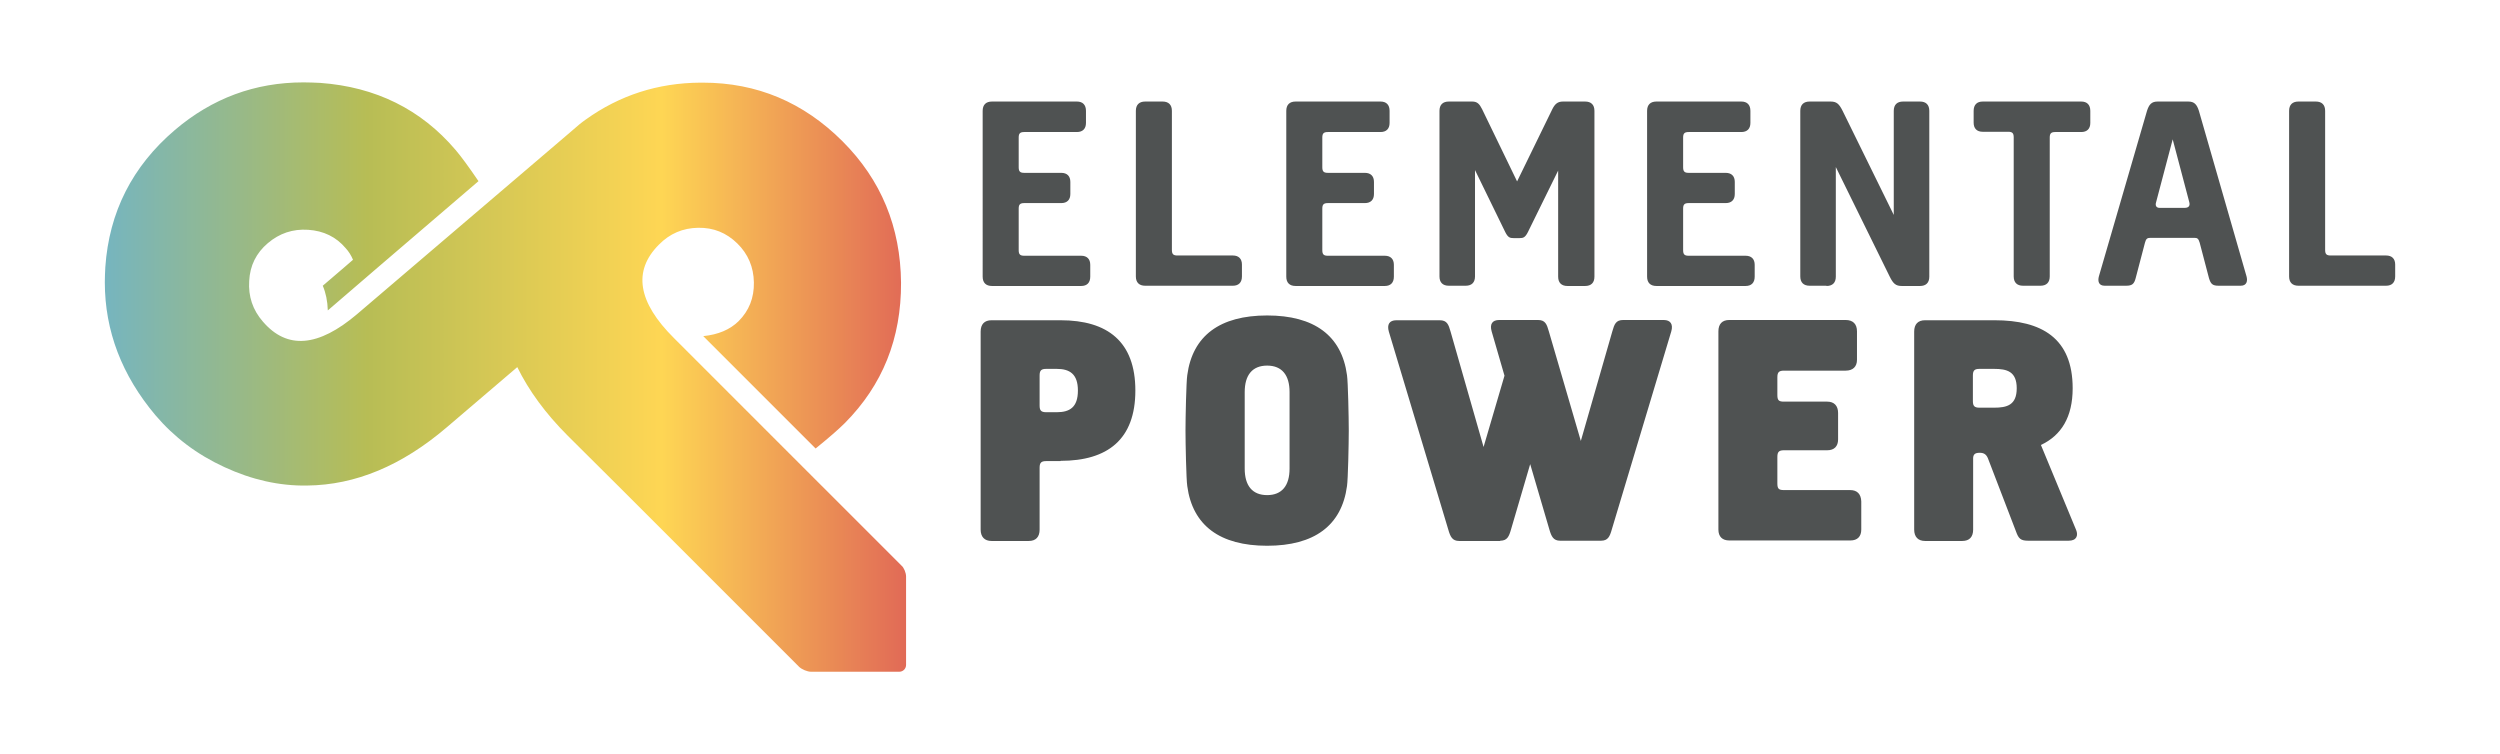 <?xml version="1.0" encoding="utf-8"?>
<!-- Generator: Adobe Illustrator 28.2.0, SVG Export Plug-In . SVG Version: 6.00 Build 0)  -->
<svg version="1.1" id="Layer_1" xmlns="http://www.w3.org/2000/svg" xmlns:xlink="http://www.w3.org/1999/xlink" x="0px" y="0px"
	 viewBox="0 0 992.2 299.2" style="enable-background:new 0 0 992.2 299.2;" xml:space="preserve">
<style type="text/css">
	.st0{fill:#4F5252;}
	.st1{fill:url(#SVGID_1_);}
</style>
<g>
	<path class="st0" d="M912.2,40.3c-2.4,0-3.7,1.3-3.7,3.7v65.7c0,2.4,1.3,3.7,3.7,3.7H947c2.3,0,3.6-1.3,3.6-3.7V105
		c0-2.3-1.3-3.6-3.6-3.6h-22c-1.6,0-2.2-0.5-2.2-2.2V44c0-2.4-1.3-3.7-3.7-3.7H912.2z M868.9,80.3c0.4,1.6-0.5,2.2-1.9,2.2h-9.9
		c-1.3,0-1.8-0.9-1.4-2.2l6.6-25L868.9,80.3z M856.3,40.3c-2.4,0-3.4,1.2-4.2,3.7L833,109.7c-0.5,1.9-0.1,3.7,2.3,3.7h8.5
		c2.4,0,3.2-0.7,3.8-3l3.7-14.1c0.4-1.6,1-1.9,2.1-1.9h17.5c1.1,0,1.6,0.2,2.1,1.9l3.7,14.1c0.7,2.3,1.4,3,3.8,3h8.8
		c2.4,0,2.8-1.9,2.3-3.7L872.7,44c-0.8-2.5-1.8-3.7-4.2-3.7H856.3z M786.9,40.3c-2.3,0-3.6,1.3-3.6,3.7v4.7c0,2.3,1.3,3.6,3.6,3.6
		H797c1.6,0,2.2,0.5,2.2,2.2v55.2c0,2.4,1.3,3.7,3.7,3.7h6.9c2.4,0,3.7-1.3,3.7-3.7V54.6c0-1.6,0.5-2.2,2.2-2.2H826
		c2.3,0,3.6-1.3,3.6-3.6V44c0-2.4-1.3-3.7-3.6-3.7H786.9z M724.9,113.5c2.4,0,3.7-1.3,3.7-3.7V66.3l21.4,43.5
		c1.4,2.8,2.4,3.7,4.8,3.7h7.2c2.4,0,3.7-1.3,3.7-3.7V44c0-2.4-1.3-3.7-3.7-3.7h-6.7c-2.4,0-3.7,1.3-3.7,3.7v41.3L731.3,44
		c-1.4-2.8-2.4-3.7-4.8-3.7h-8.3c-2.4,0-3.7,1.3-3.7,3.7v65.7c0,2.4,1.3,3.7,3.7,3.7h6.7V113.5z M653.7,109.8c0,2.4,1.3,3.7,3.7,3.7
		h35.4c2.3,0,3.6-1.3,3.6-3.7v-4.7c0-2.3-1.3-3.6-3.6-3.6h-22.6c-1.6,0-2.2-0.5-2.2-2.2V82.8c0-1.6,0.5-2.2,2.2-2.2h14.7
		c2.3,0,3.6-1.3,3.6-3.6v-4.8c0-2.3-1.3-3.6-3.6-3.6h-14.7c-1.6,0-2.2-0.5-2.2-2.2V54.6c0-1.6,0.5-2.2,2.2-2.2h20.9
		c2.3,0,3.6-1.3,3.6-3.6V44c0-2.4-1.3-3.7-3.6-3.7h-33.7c-2.4,0-3.7,1.3-3.7,3.7L653.7,109.8L653.7,109.8z M629.1,113.5
		c2.4,0,3.7-1.3,3.7-3.7V44c0-2.4-1.3-3.7-3.7-3.7h-8.8c-2.1,0-3.2,1-4.2,3l-14,28.7l-13.9-28.7c-1-2-1.9-3-3.9-3H575
		c-2.4,0-3.7,1.3-3.7,3.7v65.7c0,2.4,1.3,3.7,3.7,3.7h6.7c2.4,0,3.7-1.3,3.7-3.7V67.5l12,24.6c1.1,2.2,1.9,2.4,3.3,2.4h2.4
		c1.4,0,2.2-0.2,3.3-2.4l12-24.4v42.1c0,2.4,1.3,3.7,3.7,3.7C622.1,113.5,629.1,113.5,629.1,113.5z M510.5,109.8
		c0,2.4,1.3,3.7,3.7,3.7h35.4c2.3,0,3.6-1.3,3.6-3.7v-4.7c0-2.3-1.3-3.6-3.6-3.6H527c-1.6,0-2.2-0.5-2.2-2.2V82.8
		c0-1.6,0.5-2.2,2.2-2.2h14.7c2.3,0,3.6-1.3,3.6-3.6v-4.8c0-2.3-1.3-3.6-3.6-3.6H527c-1.6,0-2.2-0.5-2.2-2.2V54.6
		c0-1.6,0.5-2.2,2.2-2.2h20.9c2.3,0,3.6-1.3,3.6-3.6V44c0-2.4-1.3-3.7-3.6-3.7h-33.7c-2.4,0-3.7,1.3-3.7,3.7V109.8z M454.5,40.3
		c-2.4,0-3.7,1.3-3.7,3.7v65.7c0,2.4,1.3,3.7,3.7,3.7h34.8c2.3,0,3.6-1.3,3.6-3.7V105c0-2.3-1.3-3.6-3.6-3.6h-22
		c-1.6,0-2.2-0.5-2.2-2.2V44c0-2.4-1.3-3.7-3.7-3.7H454.5z M390,109.8c0,2.4,1.3,3.7,3.7,3.7h35.4c2.3,0,3.6-1.3,3.6-3.7v-4.7
		c0-2.3-1.3-3.6-3.6-3.6h-22.6c-1.6,0-2.2-0.5-2.2-2.2V82.8c0-1.6,0.5-2.2,2.2-2.2h14.7c2.3,0,3.6-1.3,3.6-3.6v-4.8
		c0-2.3-1.3-3.6-3.6-3.6h-14.7c-1.6,0-2.2-0.5-2.2-2.2V54.6c0-1.6,0.5-2.2,2.2-2.2h20.9c2.3,0,3.6-1.3,3.6-3.6V44
		c0-2.4-1.3-3.7-3.6-3.7h-33.7c-2.4,0-3.7,1.3-3.7,3.7L390,109.8L390,109.8z"/>
	<path class="st0" d="M783,149c0-2,0.7-2.6,2.6-2.6h5.8c5.1,0,9,1,9,7.7s-3.9,7.7-9,7.7h-5.8c-2,0-2.6-0.7-2.6-2.6V149z
		 M785.7,179.7c1.8,0,2.8,0.7,3.5,2.8l10.9,28.4c1,2.8,1.8,3.7,4.8,3.7H821c3.3,0,3.8-2.2,3-4.2l-14-33.8
		c8.1-3.8,12.6-11.1,12.6-22.5c0-19.9-12.3-27-31-27H764c-2.8,0-4.3,1.6-4.3,4.5v78.6c0,2.9,1.6,4.5,4.3,4.5h14.8
		c2.8,0,4.3-1.6,4.3-4.5v-27.8C783,180.4,783.7,179.7,785.7,179.7 M734.3,194.5H708c-2,0-2.6-0.5-2.6-2.6v-10.6c0-2,0.7-2.6,2.6-2.6
		h17.2c2.8,0,4.3-1.6,4.3-4.3v-10.5c0-2.9-1.6-4.5-4.3-4.5H708c-2,0-2.6-0.5-2.6-2.6v-7.1c0-2,0.7-2.6,2.6-2.6h24.5
		c2.9,0,4.5-1.6,4.5-4.3v-11.3c0-2.9-1.6-4.5-4.5-4.5h-46.2c-2.8,0-4.3,1.6-4.3,4.5v78.7c0,2.8,1.6,4.3,4.3,4.3h48.1
		c2.8,0,4.3-1.6,4.3-4.3V199C738.6,196.1,737.1,194.5,734.3,194.5 M595.4,214.6c2.8,0,3.5-1.7,4.3-4.5l7.6-25.9l7.6,25.9
		c0.8,2.8,1.6,4.5,4.3,4.5h16.2c2.8,0,3.5-1.7,4.3-4.5l23.6-78.6c0.8-2.8-0.3-4.5-3-4.5h-16.1c-2.9,0-3.5,1.7-4.3,4.5L627.4,175
		l-12.7-43.5c-0.8-2.8-1.4-4.5-4.3-4.5H595c-2.8,0-3.8,1.7-3,4.5l5.1,17.6l-8.3,28.3l-13.1-45.8c-0.8-2.8-1.4-4.5-4.3-4.5h-17.2
		c-2.8,0-3.8,1.7-3,4.5l23.6,78.6c0.8,2.8,1.6,4.5,4.3,4.5h16.3V214.6z M502.9,196.5c-5.9,0-8.9-3.8-8.9-10.5v-30.4
		c0-6.7,3-10.5,8.9-10.5s8.9,3.8,8.9,10.5V186C511.8,192.7,508.8,196.5,502.9,196.5 M502.9,216.6c18.7,0,29.6-8,31.7-23.7
		c0.4-2.6,0.7-16.8,0.7-22s-0.3-19.4-0.7-22c-2.1-15.7-13-23.7-31.7-23.7s-29.6,8-31.7,23.7c-0.4,2.6-0.7,16.8-0.7,22
		s0.3,19.4,0.7,22C473.3,208.6,484.2,216.6,502.9,216.6 M420.9,182.9c18.7,0,29.7-8.5,29.7-27.9s-11-27.9-29.7-27.9h-27.4
		c-2.8,0-4.3,1.6-4.3,4.5v78.6c0,2.9,1.6,4.5,4.3,4.5h14.8c2.8,0,4.3-1.6,4.3-4.5v-24.6c0-2,0.7-2.6,2.6-2.6h5.7V182.9z M412.6,149
		c0-2,0.7-2.6,2.6-2.6h4.2c5.1,0,8.4,2,8.4,8.6c0,6.7-3.3,8.6-8.4,8.6h-4.2c-2,0-2.6-0.7-2.6-2.6V149z"/>
	
		<linearGradient id="SVGID_1_" gradientUnits="userSpaceOnUse" x1="41.6" y1="152.35" x2="359.6" y2="152.35" gradientTransform="matrix(1 0 0 -1 0 302)">
		<stop  offset="0" style="stop-color:#76B5BF"/>
		<stop  offset="0.327" style="stop-color:#B7BD55"/>
		<stop  offset="0.695" style="stop-color:#FED654"/>
		<stop  offset="1" style="stop-color:#E16A56"/>
	</linearGradient>
	<path class="st1" d="M359.6,228.8v35.1c0,1.5-1.2,2.7-2.7,2.7h-35c-1.5,0-3.6-0.9-4.7-1.9l-60.9-60.9l-11.6-11.6l-19.4-19.3
		c-8.7-8.7-15.4-17.8-20-27.2l-28,23.9c-17.8,15.2-36.2,22.9-55.4,23.1c-11,0.2-22-2.3-32.8-7.3c-10.9-5-20-11.9-27.4-20.6
		C48.4,149,41.6,131.4,41.6,112c0-2,0.1-4,0.2-6c1.5-21.8,10.7-40,27.6-54.4c14.8-12.6,31.8-18.9,51-18.9h0.2c2.1,0,4.3,0.1,6.5,0.2
		c22,1.6,40,10.5,53.7,26.6c2.3,2.7,5.3,6.8,9.1,12.4L150.1,106l-20,17.2c-0.1-3.7-0.8-7-2-9.8l8.3-7.1l3.7-3.2l0,0
		c-0.7-1.7-1.7-3.3-2.9-4.6c-3.8-4.5-8.8-6.9-14.9-7.3s-11.4,1.4-16,5.3s-7.1,8.9-7.4,15c-0.4,6.1,1.4,11.5,5.4,16.1
		c9.6,11.2,22,10.2,37.5-3l81.8-69.8l6.3-5.4c0.8-0.7,1.7-1.3,2.5-1.9c13.5-9.7,28.7-14.6,45.6-14.7c0.3,0,0.6,0,0.9,0
		c21.5,0,40,7.8,55.5,23.3c15.3,15.3,23,34,23.2,56.1c0.1,22.1-7.3,40.6-22.3,55.7c-2.5,2.5-6.3,5.8-11.6,10.1l-44.6-44.6
		c6-0.6,10.6-2.6,14-5.9c4.2-4.2,6.2-9.3,6.1-15.4s-2.3-11.3-6.6-15.5c-4.3-4.2-9.4-6.3-15.5-6.2c-6.1,0.1-11.3,2.3-15.6,6.7
		c-10.4,10.4-8.4,22.8,6,37.1l90.3,90.3C358.7,225.2,359.6,227.3,359.6,228.8z"/>
</g>
</svg>
